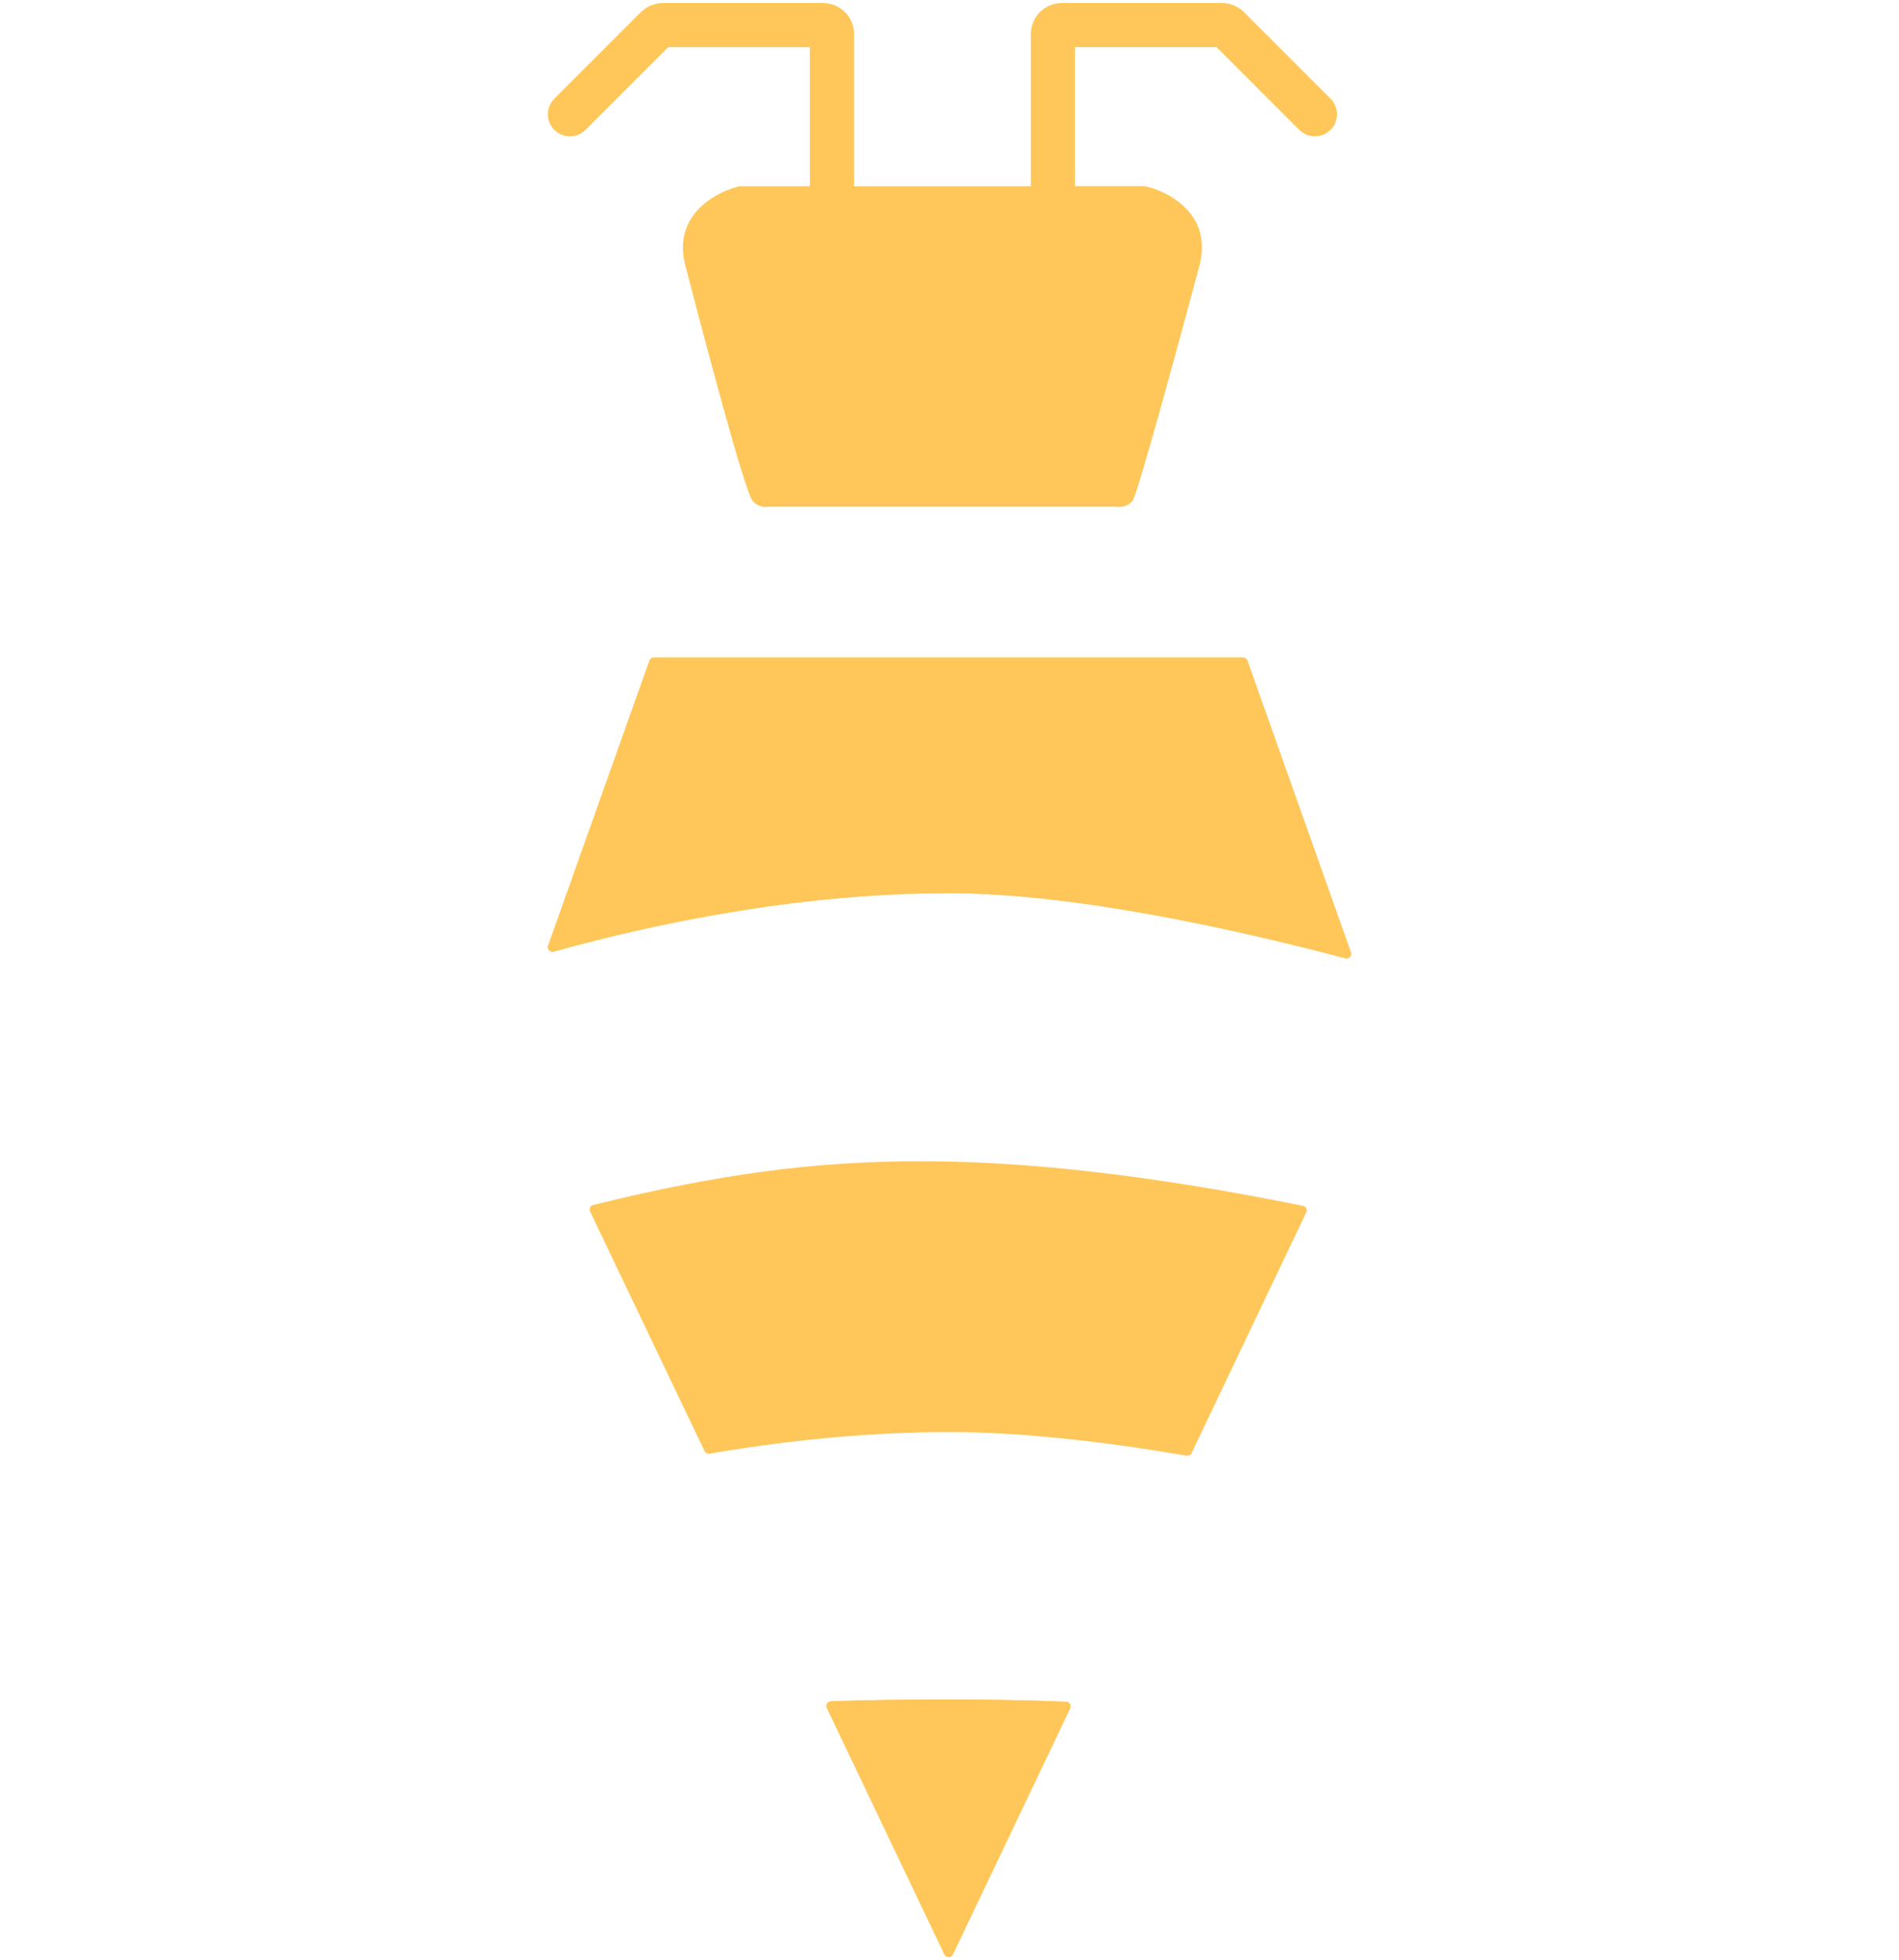 <svg xmlns="http://www.w3.org/2000/svg" width="312" height="322" viewBox="0 0 312 322" fill="none"><path d="M218.603 21.331C217.181 22.748 214.893 22.748 213.464 21.331L199.884 7.75H176.617V30.594H187.958C188.989 30.594 199.664 33.593 197.061 43.639C197.056 43.645 193.803 55.841 190.825 66.526C188.592 74.521 186.525 81.683 186.084 82.24C185.565 82.907 184.766 83.282 183.944 83.282C183.795 83.282 183.641 83.266 183.487 83.238H126.216C125.273 83.409 124.297 83.051 123.663 82.306C122.996 81.529 120.939 74.576 118.778 66.774C115.795 56.017 112.608 43.645 112.608 43.645C110.006 33.736 120.669 30.599 121.689 30.599H133.059V7.756H109.791L96.205 21.336C94.788 22.753 92.494 22.753 91.077 21.336C89.66 19.925 89.66 17.625 91.077 16.209L105.297 1.989C106.257 1.04 107.547 0.5 108.892 0.5H135.231C138.037 0.5 140.315 2.777 140.315 5.584V30.599H169.366V5.584C169.366 2.777 171.643 0.5 174.45 0.5H200.783C202.134 0.5 203.43 1.035 204.383 1.989L218.603 16.209C220.02 17.625 220.02 19.93 218.603 21.336V21.331Z" fill="#FFC759"></path><path d="M221.234 157.446C221.168 157.446 221.096 157.435 221.019 157.413C202.526 152.533 176.22 146.722 155.919 146.722C130.7 146.722 106.687 151.943 90.979 156.327C90.902 156.349 90.825 156.36 90.753 156.36C90.521 156.36 90.301 156.238 90.152 156.029C89.931 155.72 90.036 155.433 90.064 155.34L106.704 108.534C106.809 108.231 107.101 108.027 107.426 108.027H204.213C204.539 108.027 204.831 108.231 204.941 108.54L221.934 156.415C221.967 156.509 222.067 156.795 221.846 157.115C221.697 157.325 221.471 157.446 221.234 157.446Z" fill="#FFC759"></path><path d="M221.234 157.446C221.168 157.446 221.096 157.435 221.019 157.413C202.526 152.533 176.22 146.722 155.919 146.722C130.7 146.722 106.687 151.943 90.979 156.327C90.902 156.349 90.825 156.36 90.753 156.36C90.521 156.36 90.301 156.238 90.152 156.029C89.931 155.72 90.036 155.433 90.064 155.34L106.704 108.534C106.809 108.231 107.101 108.027 107.426 108.027H204.213C204.539 108.027 204.831 108.231 204.941 108.54L221.934 156.415C221.967 156.509 222.067 156.795 221.846 157.115C221.697 157.325 221.471 157.446 221.234 157.446Z" fill="#FFC759"></path><path d="M155.859 321.494C155.545 321.494 155.297 321.34 155.164 321.053L135.861 280.589C135.745 280.346 135.756 280.092 135.894 279.861C136.037 279.624 136.258 279.497 136.539 279.486C141.865 279.287 148.228 279.188 155.997 279.188C162.801 279.188 169.423 279.315 175.151 279.557C175.416 279.568 175.631 279.695 175.769 279.927C175.912 280.164 175.923 280.412 175.808 280.66L156.554 321.059C156.421 321.346 156.173 321.5 155.859 321.5V321.494Z" fill="#FFC759"></path><path d="M155.859 321.494C155.545 321.494 155.297 321.34 155.164 321.053L135.861 280.589C135.745 280.346 135.756 280.092 135.894 279.861C136.037 279.624 136.258 279.497 136.539 279.486C141.865 279.287 148.228 279.188 155.997 279.188C162.801 279.188 169.423 279.315 175.151 279.557C175.416 279.568 175.631 279.695 175.769 279.927C175.912 280.164 175.923 280.412 175.808 280.66L156.554 321.059C156.421 321.346 156.173 321.5 155.859 321.5V321.494Z" fill="#FFC759"></path><path d="M195.084 239.143C195.04 239.143 194.99 239.143 194.946 239.132C184.685 237.367 169.594 235.255 156.003 235.255C143.636 235.255 130.375 236.446 116.591 238.801C116.547 238.806 116.497 238.812 116.448 238.812C116.155 238.812 115.88 238.641 115.758 238.393L96.951 199.031C96.852 198.816 96.847 198.573 96.951 198.363C97.05 198.154 97.232 198.005 97.459 197.95C118.168 192.85 133.783 190.766 151.344 190.766C168.905 190.766 189.355 193.092 214.084 198.093C214.315 198.143 214.503 198.281 214.608 198.49C214.718 198.711 214.718 198.953 214.608 199.179L195.778 238.701C195.646 238.977 195.387 239.137 195.084 239.137V239.143Z" fill="#FFC759"></path></svg>